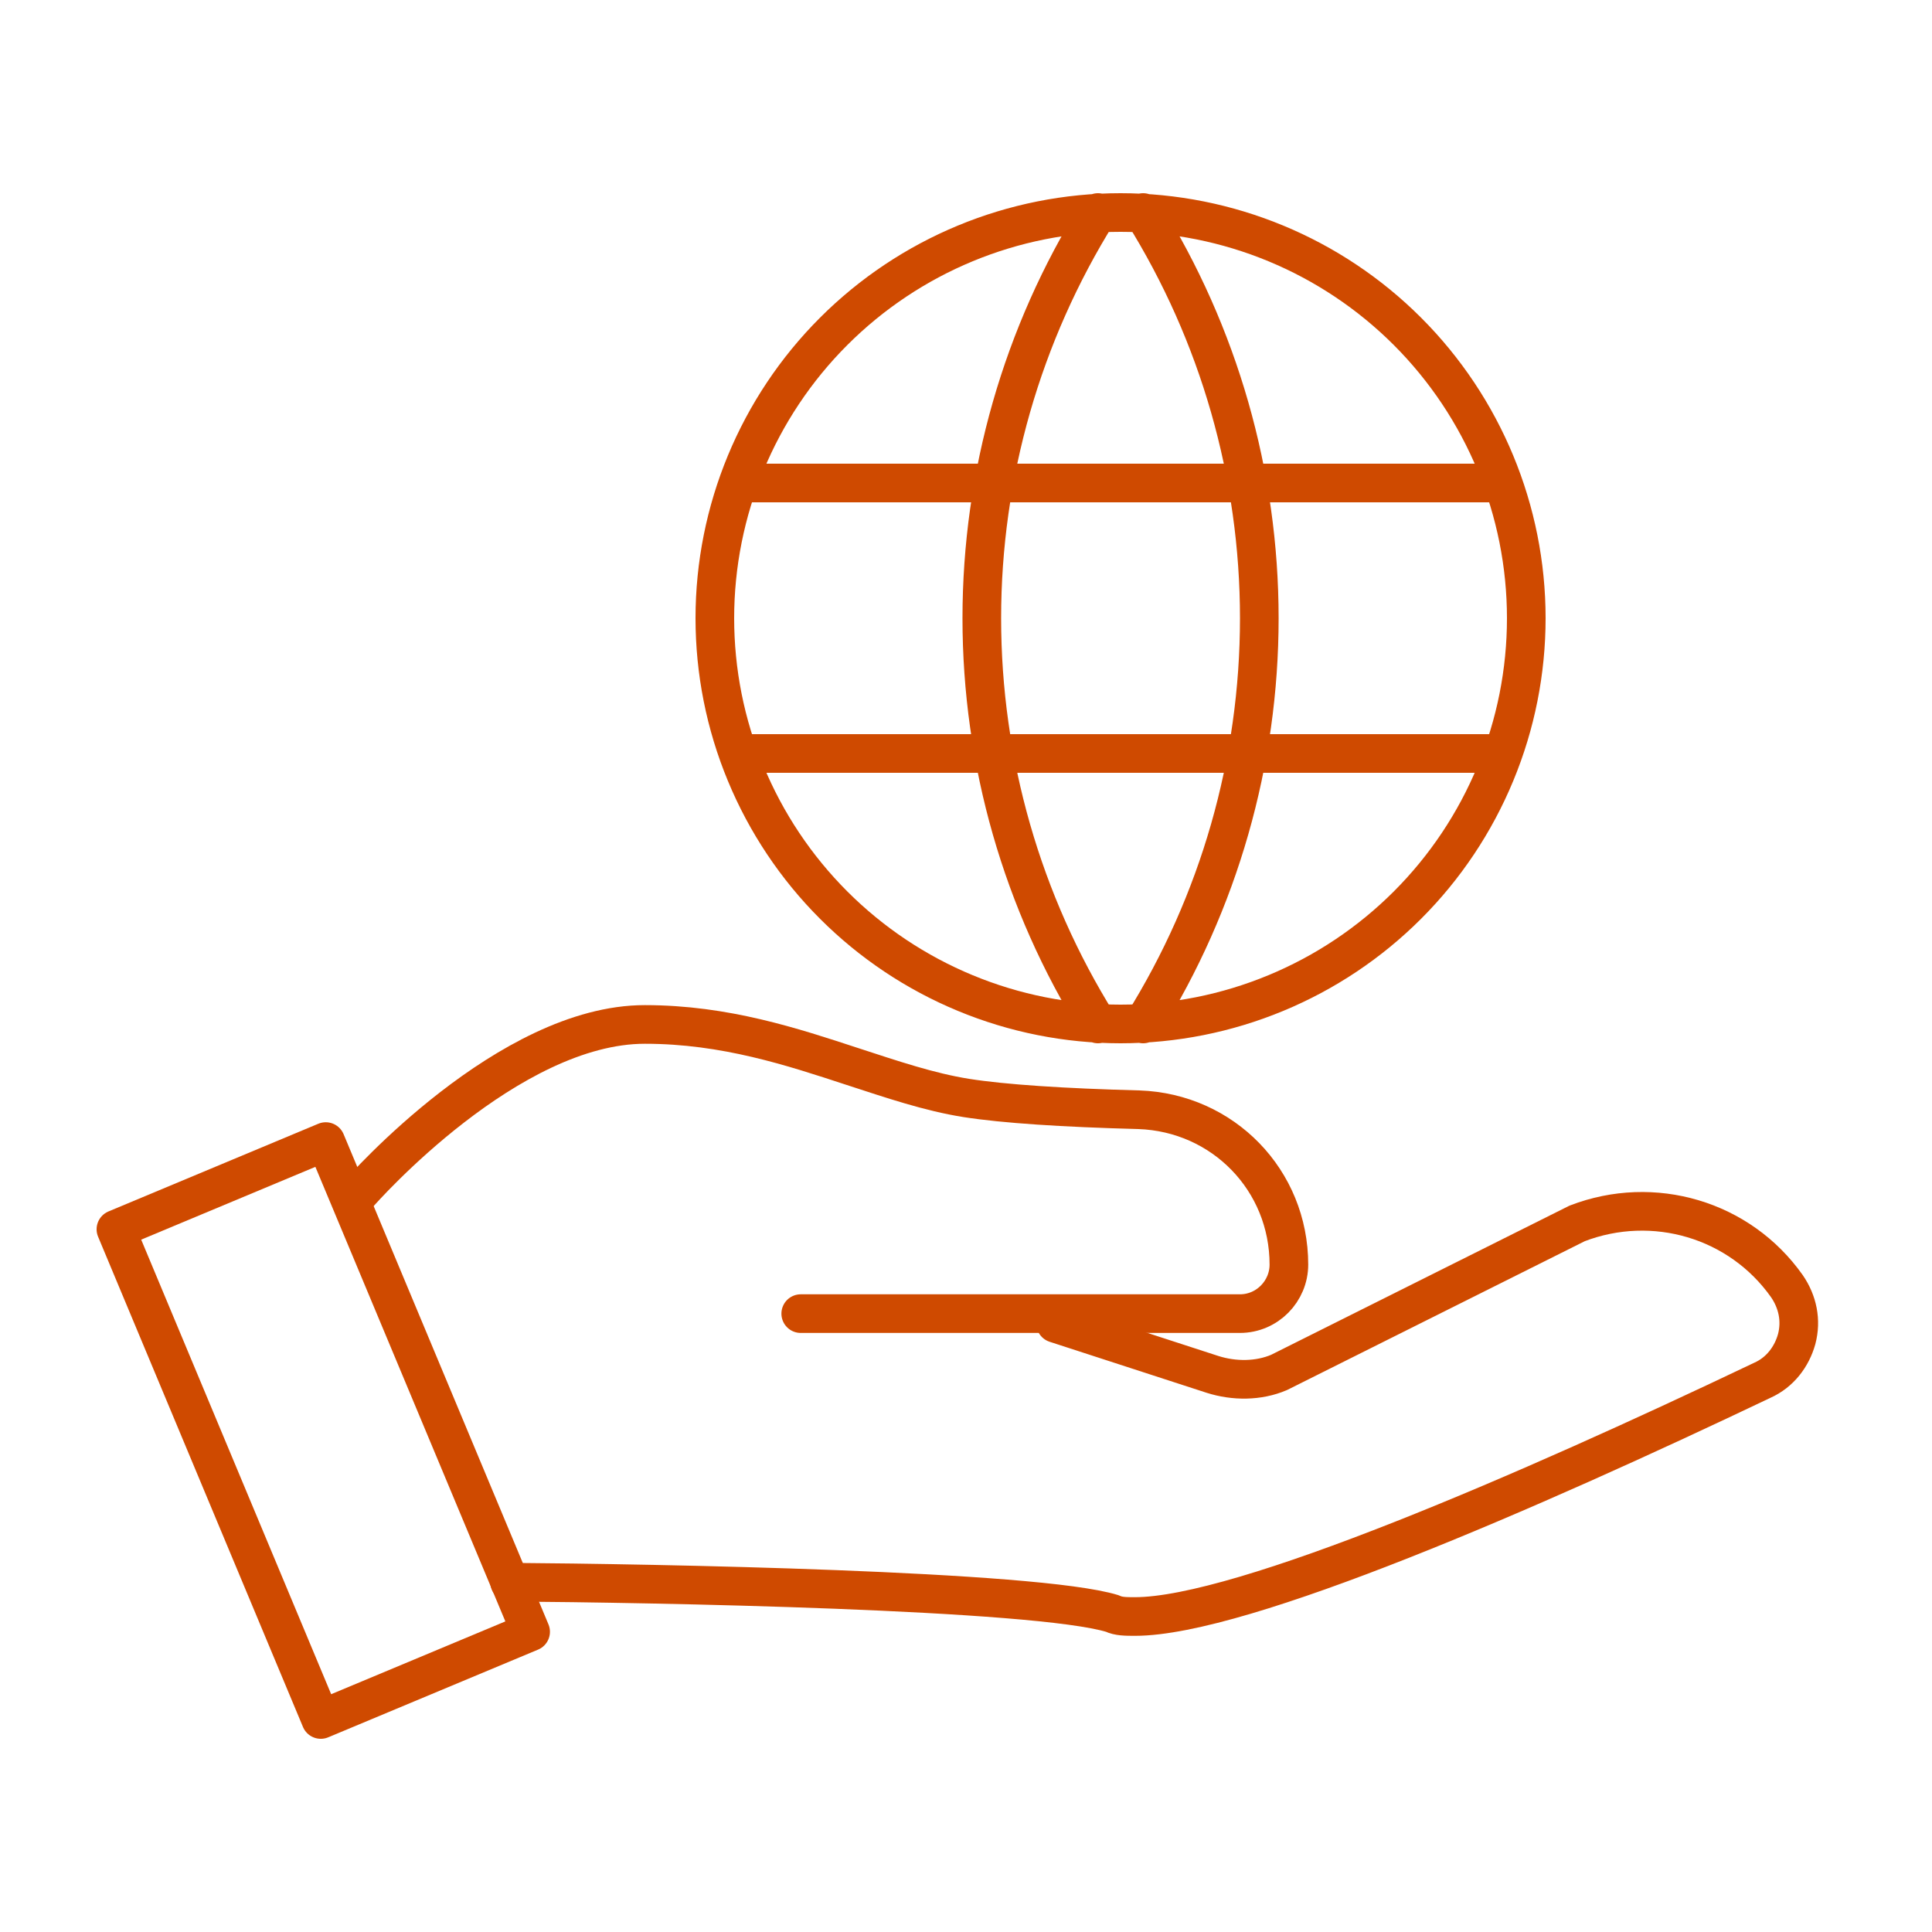 <svg width="100" height="100" viewBox="0 0 100 100" fill="none" xmlns="http://www.w3.org/2000/svg">
<path d="M54.638 68.499L62.756 71.137C63.872 71.493 65.141 71.493 66.206 71.036L81.631 63.324C85.588 61.802 90.053 63.121 92.489 66.571C93.047 67.383 93.25 68.347 92.996 69.311C92.742 70.224 92.133 71.036 91.22 71.442C79.195 77.175 64.278 83.67 58.748 83.67C58.291 83.67 57.885 83.67 57.581 83.517C53.623 82.3 33.683 81.945 26.377 81.894" stroke="#CF4A00" stroke-width="2" stroke-linecap="round" stroke-linejoin="bevel"/>
<path d="M18.512 61.854C18.817 61.499 26.326 53.025 33.378 53.025C37.539 53.025 41.04 54.192 44.135 55.207C46.164 55.867 48.093 56.526 50.02 56.831C51.949 57.135 55.044 57.338 58.95 57.44C63.314 57.592 66.713 61.093 66.713 65.456C66.713 66.826 65.597 67.993 64.176 67.993H41.446" stroke="#CF4A00" stroke-width="2" stroke-linecap="round" stroke-linejoin="bevel"/>
<path d="M16.861 59.088L6 63.627L16.604 89L27.465 84.461L16.861 59.088Z" stroke="#CF4A00" stroke-width="2" stroke-linecap="round" stroke-linejoin="round"/>
<path d="M38.4 25H77.6M38.4 39H77.6M56.833 11C52.902 17.299 50.818 24.575 50.818 32C50.818 39.425 52.902 46.701 56.833 53M59.167 11C63.097 17.299 65.181 24.575 65.181 32C65.181 39.425 63.097 46.701 59.167 53M37 32C37 34.758 37.543 37.489 38.599 40.036C39.654 42.584 41.201 44.899 43.151 46.849C45.101 48.799 47.416 50.346 49.964 51.401C52.511 52.457 55.242 53 58 53C60.758 53 63.489 52.457 66.036 51.401C68.584 50.346 70.899 48.799 72.849 46.849C74.799 44.899 76.346 42.584 77.401 40.036C78.457 37.489 79 34.758 79 32C79 26.43 76.787 21.089 72.849 17.151C68.911 13.213 63.569 11 58 11C52.431 11 47.089 13.213 43.151 17.151C39.212 21.089 37 26.43 37 32Z" stroke="#CF4A00" stroke-width="2" stroke-linecap="round" stroke-linejoin="round"/>
</svg>
